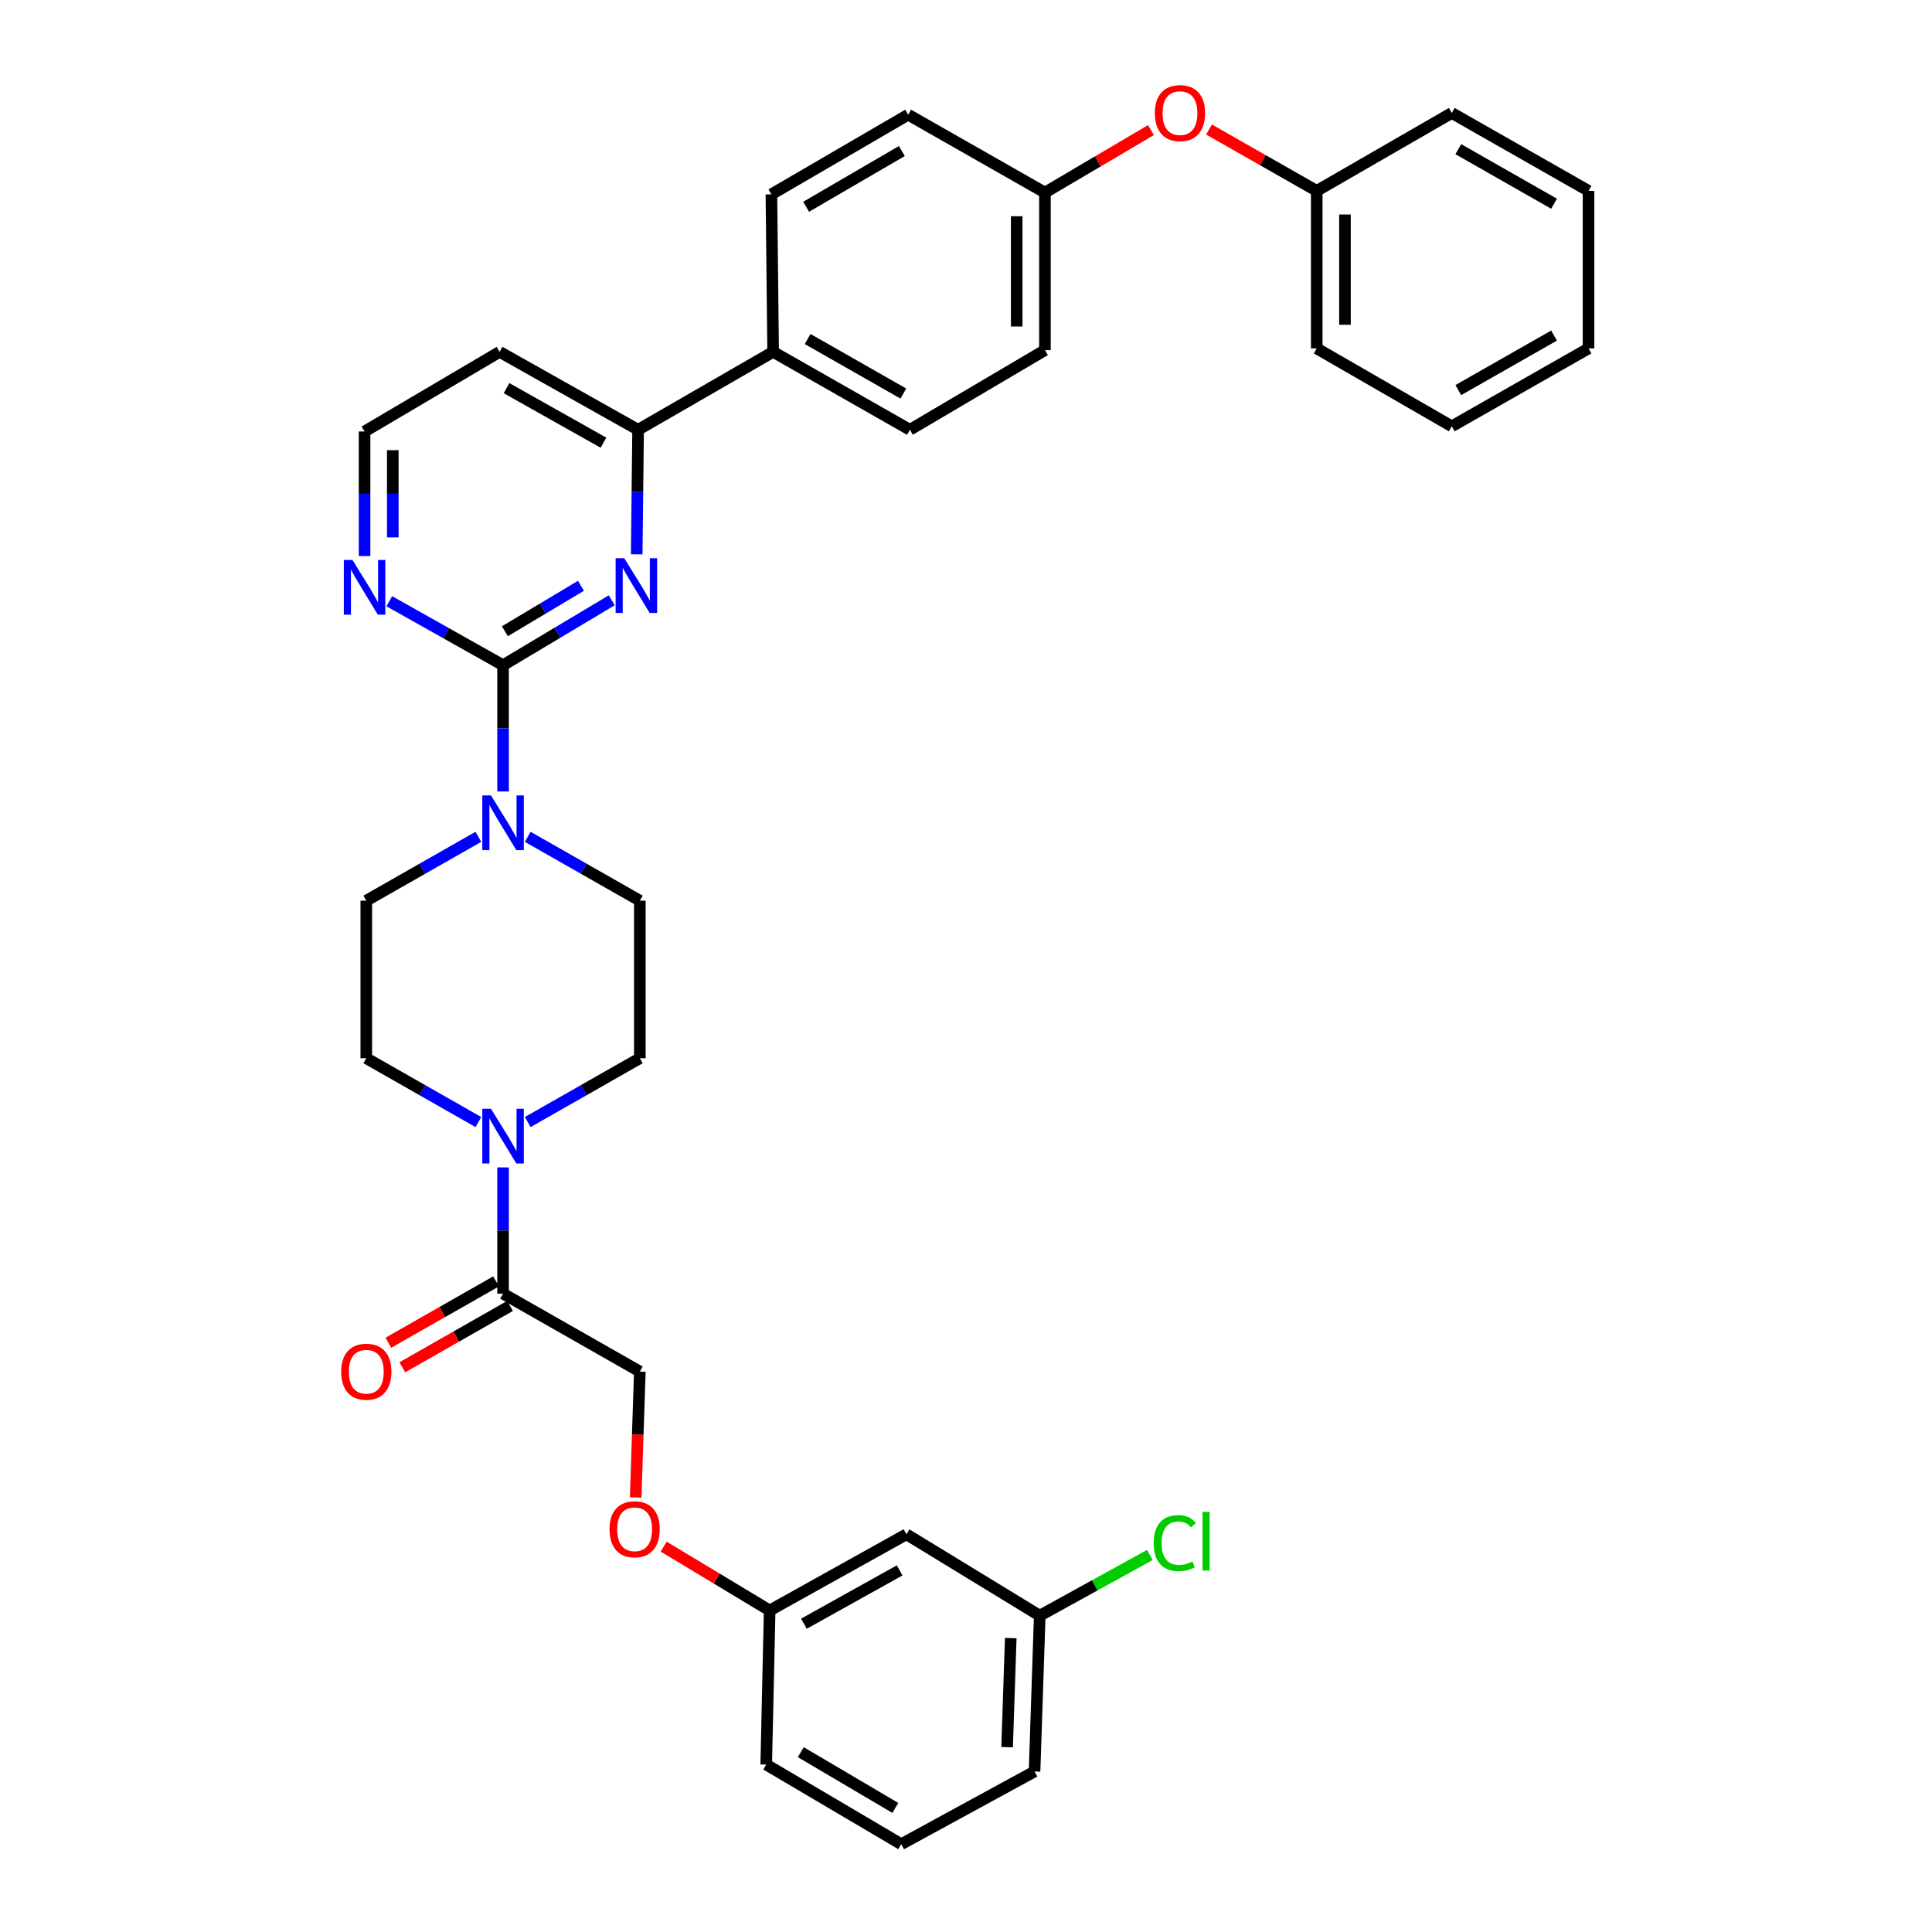 <?xml version='1.0' encoding='iso-8859-1'?>
<svg version='1.1' baseProfile='full'
              xmlns='http://www.w3.org/2000/svg'
                      xmlns:rdkit='http://www.rdkit.org/xml'
                      xmlns:xlink='http://www.w3.org/1999/xlink'
                  xml:space='preserve'
width='1000px' height='1000px' viewBox='0 0 1000 1000'>
<!-- END OF HEADER -->
<rect style='opacity:1.0;fill:#FFFFFF;stroke:none' width='1000' height='1000' x='0' y='0'> </rect>
<path class='bond-0' d='M 273.157,580.776 L 302.167,564.253' style='fill:none;fill-rule:evenodd;stroke:#0000FF;stroke-width:6px;stroke-linecap:butt;stroke-linejoin:miter;stroke-opacity:1' />
<path class='bond-0' d='M 302.167,564.253 L 331.177,547.731' style='fill:none;fill-rule:evenodd;stroke:#000000;stroke-width:6px;stroke-linecap:butt;stroke-linejoin:miter;stroke-opacity:1' />
<path class='bond-1' d='M 260.381,604.251 L 260.381,636.924' style='fill:none;fill-rule:evenodd;stroke:#0000FF;stroke-width:6px;stroke-linecap:butt;stroke-linejoin:miter;stroke-opacity:1' />
<path class='bond-1' d='M 260.381,636.924 L 260.381,669.597' style='fill:none;fill-rule:evenodd;stroke:#000000;stroke-width:6px;stroke-linecap:butt;stroke-linejoin:miter;stroke-opacity:1' />
<path class='bond-2' d='M 247.604,580.775 L 218.598,564.253' style='fill:none;fill-rule:evenodd;stroke:#0000FF;stroke-width:6px;stroke-linecap:butt;stroke-linejoin:miter;stroke-opacity:1' />
<path class='bond-2' d='M 218.598,564.253 L 189.592,547.731' style='fill:none;fill-rule:evenodd;stroke:#000000;stroke-width:6px;stroke-linecap:butt;stroke-linejoin:miter;stroke-opacity:1' />
<path class='bond-3' d='M 256.764,663.249 L 228.888,679.127' style='fill:none;fill-rule:evenodd;stroke:#000000;stroke-width:6px;stroke-linecap:butt;stroke-linejoin:miter;stroke-opacity:1' />
<path class='bond-3' d='M 228.888,679.127 L 201.013,695.006' style='fill:none;fill-rule:evenodd;stroke:#FF0000;stroke-width:6px;stroke-linecap:butt;stroke-linejoin:miter;stroke-opacity:1' />
<path class='bond-3' d='M 263.997,675.946 L 236.121,691.824' style='fill:none;fill-rule:evenodd;stroke:#000000;stroke-width:6px;stroke-linecap:butt;stroke-linejoin:miter;stroke-opacity:1' />
<path class='bond-3' d='M 236.121,691.824 L 208.245,707.703' style='fill:none;fill-rule:evenodd;stroke:#FF0000;stroke-width:6px;stroke-linecap:butt;stroke-linejoin:miter;stroke-opacity:1' />
<path class='bond-4' d='M 260.381,669.597 L 331.177,709.919' style='fill:none;fill-rule:evenodd;stroke:#000000;stroke-width:6px;stroke-linecap:butt;stroke-linejoin:miter;stroke-opacity:1' />
<path class='bond-5' d='M 540.856,181.23 L 540.856,99.685' style='fill:none;fill-rule:evenodd;stroke:#000000;stroke-width:6px;stroke-linecap:butt;stroke-linejoin:miter;stroke-opacity:1' />
<path class='bond-5' d='M 526.243,168.998 L 526.243,111.917' style='fill:none;fill-rule:evenodd;stroke:#000000;stroke-width:6px;stroke-linecap:butt;stroke-linejoin:miter;stroke-opacity:1' />
<path class='bond-6' d='M 540.856,181.23 L 470.96,222.453' style='fill:none;fill-rule:evenodd;stroke:#000000;stroke-width:6px;stroke-linecap:butt;stroke-linejoin:miter;stroke-opacity:1' />
<path class='bond-7' d='M 540.856,99.685 L 470.067,59.363' style='fill:none;fill-rule:evenodd;stroke:#000000;stroke-width:6px;stroke-linecap:butt;stroke-linejoin:miter;stroke-opacity:1' />
<path class='bond-8' d='M 540.856,99.685 L 568.289,83.508' style='fill:none;fill-rule:evenodd;stroke:#000000;stroke-width:6px;stroke-linecap:butt;stroke-linejoin:miter;stroke-opacity:1' />
<path class='bond-8' d='M 568.289,83.508 L 595.723,67.332' style='fill:none;fill-rule:evenodd;stroke:#FF0000;stroke-width:6px;stroke-linecap:butt;stroke-linejoin:miter;stroke-opacity:1' />
<path class='bond-9' d='M 470.067,59.363 L 399.279,100.586' style='fill:none;fill-rule:evenodd;stroke:#000000;stroke-width:6px;stroke-linecap:butt;stroke-linejoin:miter;stroke-opacity:1' />
<path class='bond-9' d='M 466.802,78.174 L 417.25,107.03' style='fill:none;fill-rule:evenodd;stroke:#000000;stroke-width:6px;stroke-linecap:butt;stroke-linejoin:miter;stroke-opacity:1' />
<path class='bond-10' d='M 399.279,100.586 L 400.172,182.123' style='fill:none;fill-rule:evenodd;stroke:#000000;stroke-width:6px;stroke-linecap:butt;stroke-linejoin:miter;stroke-opacity:1' />
<path class='bond-11' d='M 400.172,182.123 L 470.96,222.453' style='fill:none;fill-rule:evenodd;stroke:#000000;stroke-width:6px;stroke-linecap:butt;stroke-linejoin:miter;stroke-opacity:1' />
<path class='bond-11' d='M 418.023,175.476 L 467.575,203.707' style='fill:none;fill-rule:evenodd;stroke:#000000;stroke-width:6px;stroke-linecap:butt;stroke-linejoin:miter;stroke-opacity:1' />
<path class='bond-12' d='M 400.172,182.123 L 330.276,222.453' style='fill:none;fill-rule:evenodd;stroke:#000000;stroke-width:6px;stroke-linecap:butt;stroke-linejoin:miter;stroke-opacity:1' />
<path class='bond-13' d='M 625.788,67.035 L 653.664,82.913' style='fill:none;fill-rule:evenodd;stroke:#FF0000;stroke-width:6px;stroke-linecap:butt;stroke-linejoin:miter;stroke-opacity:1' />
<path class='bond-13' d='M 653.664,82.913 L 681.54,98.792' style='fill:none;fill-rule:evenodd;stroke:#000000;stroke-width:6px;stroke-linecap:butt;stroke-linejoin:miter;stroke-opacity:1' />
<path class='bond-14' d='M 330.276,222.453 L 258.595,182.123' style='fill:none;fill-rule:evenodd;stroke:#000000;stroke-width:6px;stroke-linecap:butt;stroke-linejoin:miter;stroke-opacity:1' />
<path class='bond-14' d='M 312.359,229.138 L 262.182,200.907' style='fill:none;fill-rule:evenodd;stroke:#000000;stroke-width:6px;stroke-linecap:butt;stroke-linejoin:miter;stroke-opacity:1' />
<path class='bond-15' d='M 330.276,222.453 L 329.919,254.686' style='fill:none;fill-rule:evenodd;stroke:#000000;stroke-width:6px;stroke-linecap:butt;stroke-linejoin:miter;stroke-opacity:1' />
<path class='bond-15' d='M 329.919,254.686 L 329.562,286.92' style='fill:none;fill-rule:evenodd;stroke:#0000FF;stroke-width:6px;stroke-linecap:butt;stroke-linejoin:miter;stroke-opacity:1' />
<path class='bond-16' d='M 258.595,182.123 L 188.699,223.346' style='fill:none;fill-rule:evenodd;stroke:#000000;stroke-width:6px;stroke-linecap:butt;stroke-linejoin:miter;stroke-opacity:1' />
<path class='bond-17' d='M 188.699,223.346 L 188.699,255.583' style='fill:none;fill-rule:evenodd;stroke:#000000;stroke-width:6px;stroke-linecap:butt;stroke-linejoin:miter;stroke-opacity:1' />
<path class='bond-17' d='M 188.699,255.583 L 188.699,287.821' style='fill:none;fill-rule:evenodd;stroke:#0000FF;stroke-width:6px;stroke-linecap:butt;stroke-linejoin:miter;stroke-opacity:1' />
<path class='bond-17' d='M 203.311,233.017 L 203.311,255.583' style='fill:none;fill-rule:evenodd;stroke:#000000;stroke-width:6px;stroke-linecap:butt;stroke-linejoin:miter;stroke-opacity:1' />
<path class='bond-17' d='M 203.311,255.583 L 203.311,278.15' style='fill:none;fill-rule:evenodd;stroke:#0000FF;stroke-width:6px;stroke-linecap:butt;stroke-linejoin:miter;stroke-opacity:1' />
<path class='bond-18' d='M 201.495,311.195 L 230.938,327.757' style='fill:none;fill-rule:evenodd;stroke:#0000FF;stroke-width:6px;stroke-linecap:butt;stroke-linejoin:miter;stroke-opacity:1' />
<path class='bond-18' d='M 230.938,327.757 L 260.381,344.319' style='fill:none;fill-rule:evenodd;stroke:#000000;stroke-width:6px;stroke-linecap:butt;stroke-linejoin:miter;stroke-opacity:1' />
<path class='bond-19' d='M 260.381,344.319 L 288.507,327.516' style='fill:none;fill-rule:evenodd;stroke:#000000;stroke-width:6px;stroke-linecap:butt;stroke-linejoin:miter;stroke-opacity:1' />
<path class='bond-19' d='M 288.507,327.516 L 316.634,310.713' style='fill:none;fill-rule:evenodd;stroke:#0000FF;stroke-width:6px;stroke-linecap:butt;stroke-linejoin:miter;stroke-opacity:1' />
<path class='bond-19' d='M 261.324,326.734 L 281.013,314.972' style='fill:none;fill-rule:evenodd;stroke:#000000;stroke-width:6px;stroke-linecap:butt;stroke-linejoin:miter;stroke-opacity:1' />
<path class='bond-19' d='M 281.013,314.972 L 300.702,303.21' style='fill:none;fill-rule:evenodd;stroke:#0000FF;stroke-width:6px;stroke-linecap:butt;stroke-linejoin:miter;stroke-opacity:1' />
<path class='bond-20' d='M 260.381,344.319 L 260.381,376.992' style='fill:none;fill-rule:evenodd;stroke:#000000;stroke-width:6px;stroke-linecap:butt;stroke-linejoin:miter;stroke-opacity:1' />
<path class='bond-20' d='M 260.381,376.992 L 260.381,409.665' style='fill:none;fill-rule:evenodd;stroke:#0000FF;stroke-width:6px;stroke-linecap:butt;stroke-linejoin:miter;stroke-opacity:1' />
<path class='bond-21' d='M 247.604,433.142 L 218.598,449.664' style='fill:none;fill-rule:evenodd;stroke:#0000FF;stroke-width:6px;stroke-linecap:butt;stroke-linejoin:miter;stroke-opacity:1' />
<path class='bond-21' d='M 218.598,449.664 L 189.592,466.186' style='fill:none;fill-rule:evenodd;stroke:#000000;stroke-width:6px;stroke-linecap:butt;stroke-linejoin:miter;stroke-opacity:1' />
<path class='bond-22' d='M 273.157,433.141 L 302.167,449.663' style='fill:none;fill-rule:evenodd;stroke:#0000FF;stroke-width:6px;stroke-linecap:butt;stroke-linejoin:miter;stroke-opacity:1' />
<path class='bond-22' d='M 302.167,449.663 L 331.177,466.186' style='fill:none;fill-rule:evenodd;stroke:#000000;stroke-width:6px;stroke-linecap:butt;stroke-linejoin:miter;stroke-opacity:1' />
<path class='bond-23' d='M 681.54,98.792 L 751.435,58.47' style='fill:none;fill-rule:evenodd;stroke:#000000;stroke-width:6px;stroke-linecap:butt;stroke-linejoin:miter;stroke-opacity:1' />
<path class='bond-24' d='M 681.54,98.792 L 681.54,180.337' style='fill:none;fill-rule:evenodd;stroke:#000000;stroke-width:6px;stroke-linecap:butt;stroke-linejoin:miter;stroke-opacity:1' />
<path class='bond-24' d='M 696.152,111.024 L 696.152,168.105' style='fill:none;fill-rule:evenodd;stroke:#000000;stroke-width:6px;stroke-linecap:butt;stroke-linejoin:miter;stroke-opacity:1' />
<path class='bond-25' d='M 681.54,180.337 L 751.435,220.659' style='fill:none;fill-rule:evenodd;stroke:#000000;stroke-width:6px;stroke-linecap:butt;stroke-linejoin:miter;stroke-opacity:1' />
<path class='bond-26' d='M 751.435,220.659 L 822.224,180.337' style='fill:none;fill-rule:evenodd;stroke:#000000;stroke-width:6px;stroke-linecap:butt;stroke-linejoin:miter;stroke-opacity:1' />
<path class='bond-26' d='M 754.821,201.913 L 804.373,173.688' style='fill:none;fill-rule:evenodd;stroke:#000000;stroke-width:6px;stroke-linecap:butt;stroke-linejoin:miter;stroke-opacity:1' />
<path class='bond-27' d='M 822.224,180.337 L 822.224,98.792' style='fill:none;fill-rule:evenodd;stroke:#000000;stroke-width:6px;stroke-linecap:butt;stroke-linejoin:miter;stroke-opacity:1' />
<path class='bond-28' d='M 822.224,98.792 L 751.435,58.47' style='fill:none;fill-rule:evenodd;stroke:#000000;stroke-width:6px;stroke-linecap:butt;stroke-linejoin:miter;stroke-opacity:1' />
<path class='bond-28' d='M 804.373,105.441 L 754.821,77.215' style='fill:none;fill-rule:evenodd;stroke:#000000;stroke-width:6px;stroke-linecap:butt;stroke-linejoin:miter;stroke-opacity:1' />
<path class='bond-29' d='M 189.592,466.186 L 189.592,547.731' style='fill:none;fill-rule:evenodd;stroke:#000000;stroke-width:6px;stroke-linecap:butt;stroke-linejoin:miter;stroke-opacity:1' />
<path class='bond-30' d='M 331.177,547.731 L 331.177,466.186' style='fill:none;fill-rule:evenodd;stroke:#000000;stroke-width:6px;stroke-linecap:butt;stroke-linejoin:miter;stroke-opacity:1' />
<path class='bond-31' d='M 398.378,833.58 L 469.174,794.151' style='fill:none;fill-rule:evenodd;stroke:#000000;stroke-width:6px;stroke-linecap:butt;stroke-linejoin:miter;stroke-opacity:1' />
<path class='bond-31' d='M 416.107,840.432 L 465.664,812.831' style='fill:none;fill-rule:evenodd;stroke:#000000;stroke-width:6px;stroke-linecap:butt;stroke-linejoin:miter;stroke-opacity:1' />
<path class='bond-32' d='M 398.378,833.58 L 396.592,913.331' style='fill:none;fill-rule:evenodd;stroke:#000000;stroke-width:6px;stroke-linecap:butt;stroke-linejoin:miter;stroke-opacity:1' />
<path class='bond-33' d='M 398.378,833.58 L 370.95,817.053' style='fill:none;fill-rule:evenodd;stroke:#000000;stroke-width:6px;stroke-linecap:butt;stroke-linejoin:miter;stroke-opacity:1' />
<path class='bond-33' d='M 370.95,817.053 L 343.522,800.526' style='fill:none;fill-rule:evenodd;stroke:#FF0000;stroke-width:6px;stroke-linecap:butt;stroke-linejoin:miter;stroke-opacity:1' />
<path class='bond-34' d='M 469.174,794.151 L 538.169,836.267' style='fill:none;fill-rule:evenodd;stroke:#000000;stroke-width:6px;stroke-linecap:butt;stroke-linejoin:miter;stroke-opacity:1' />
<path class='bond-35' d='M 396.592,913.331 L 466.479,954.545' style='fill:none;fill-rule:evenodd;stroke:#000000;stroke-width:6px;stroke-linecap:butt;stroke-linejoin:miter;stroke-opacity:1' />
<path class='bond-35' d='M 414.497,906.926 L 463.419,935.777' style='fill:none;fill-rule:evenodd;stroke:#000000;stroke-width:6px;stroke-linecap:butt;stroke-linejoin:miter;stroke-opacity:1' />
<path class='bond-36' d='M 329.023,775.104 L 330.1,742.512' style='fill:none;fill-rule:evenodd;stroke:#FF0000;stroke-width:6px;stroke-linecap:butt;stroke-linejoin:miter;stroke-opacity:1' />
<path class='bond-36' d='M 330.1,742.512 L 331.177,709.919' style='fill:none;fill-rule:evenodd;stroke:#000000;stroke-width:6px;stroke-linecap:butt;stroke-linejoin:miter;stroke-opacity:1' />
<path class='bond-37' d='M 538.169,836.267 L 535.482,916.911' style='fill:none;fill-rule:evenodd;stroke:#000000;stroke-width:6px;stroke-linecap:butt;stroke-linejoin:miter;stroke-opacity:1' />
<path class='bond-37' d='M 523.161,847.877 L 521.28,904.327' style='fill:none;fill-rule:evenodd;stroke:#000000;stroke-width:6px;stroke-linecap:butt;stroke-linejoin:miter;stroke-opacity:1' />
<path class='bond-38' d='M 538.169,836.267 L 566.659,820.559' style='fill:none;fill-rule:evenodd;stroke:#000000;stroke-width:6px;stroke-linecap:butt;stroke-linejoin:miter;stroke-opacity:1' />
<path class='bond-38' d='M 566.659,820.559 L 595.149,804.852' style='fill:none;fill-rule:evenodd;stroke:#00CC00;stroke-width:6px;stroke-linecap:butt;stroke-linejoin:miter;stroke-opacity:1' />
<path class='bond-39' d='M 466.479,954.545 L 535.482,916.911' style='fill:none;fill-rule:evenodd;stroke:#000000;stroke-width:6px;stroke-linecap:butt;stroke-linejoin:miter;stroke-opacity:1' />
<path  class='atom-0' d='M 254.121 573.893
L 263.401 588.893
Q 264.321 590.373, 265.801 593.053
Q 267.281 595.733, 267.361 595.893
L 267.361 573.893
L 271.121 573.893
L 271.121 602.213
L 267.241 602.213
L 257.281 585.813
Q 256.121 583.893, 254.881 581.693
Q 253.681 579.493, 253.321 578.813
L 253.321 602.213
L 249.641 602.213
L 249.641 573.893
L 254.121 573.893
' fill='#0000FF'/>
<path  class='atom-2' d='M 176.592 709.999
Q 176.592 703.199, 179.952 699.399
Q 183.312 695.599, 189.592 695.599
Q 195.872 695.599, 199.232 699.399
Q 202.592 703.199, 202.592 709.999
Q 202.592 716.879, 199.192 720.799
Q 195.792 724.679, 189.592 724.679
Q 183.352 724.679, 179.952 720.799
Q 176.592 716.919, 176.592 709.999
M 189.592 721.479
Q 193.912 721.479, 196.232 718.599
Q 198.592 715.679, 198.592 709.999
Q 198.592 704.439, 196.232 701.639
Q 193.912 698.799, 189.592 698.799
Q 185.272 698.799, 182.912 701.599
Q 180.592 704.399, 180.592 709.999
Q 180.592 715.719, 182.912 718.599
Q 185.272 721.479, 189.592 721.479
' fill='#FF0000'/>
<path  class='atom-9' d='M 597.751 58.55
Q 597.751 51.75, 601.111 47.95
Q 604.471 44.15, 610.751 44.15
Q 617.031 44.15, 620.391 47.95
Q 623.751 51.75, 623.751 58.55
Q 623.751 65.43, 620.351 69.35
Q 616.951 73.23, 610.751 73.23
Q 604.511 73.23, 601.111 69.35
Q 597.751 65.47, 597.751 58.55
M 610.751 70.03
Q 615.071 70.03, 617.391 67.15
Q 619.751 64.23, 619.751 58.55
Q 619.751 52.99, 617.391 50.19
Q 615.071 47.35, 610.751 47.35
Q 606.431 47.35, 604.071 50.15
Q 601.751 52.95, 601.751 58.55
Q 601.751 64.27, 604.071 67.15
Q 606.431 70.03, 610.751 70.03
' fill='#FF0000'/>
<path  class='atom-13' d='M 182.439 289.837
L 191.719 304.837
Q 192.639 306.317, 194.119 308.997
Q 195.599 311.677, 195.679 311.837
L 195.679 289.837
L 199.439 289.837
L 199.439 318.157
L 195.559 318.157
L 185.599 301.757
Q 184.439 299.837, 183.199 297.637
Q 181.999 295.437, 181.639 294.757
L 181.639 318.157
L 177.959 318.157
L 177.959 289.837
L 182.439 289.837
' fill='#0000FF'/>
<path  class='atom-15' d='M 323.123 288.936
L 332.403 303.936
Q 333.323 305.416, 334.803 308.096
Q 336.283 310.776, 336.363 310.936
L 336.363 288.936
L 340.123 288.936
L 340.123 317.256
L 336.243 317.256
L 326.283 300.856
Q 325.123 298.936, 323.883 296.736
Q 322.683 294.536, 322.323 293.856
L 322.323 317.256
L 318.643 317.256
L 318.643 288.936
L 323.123 288.936
' fill='#0000FF'/>
<path  class='atom-16' d='M 254.121 411.704
L 263.401 426.704
Q 264.321 428.184, 265.801 430.864
Q 267.281 433.544, 267.361 433.704
L 267.361 411.704
L 271.121 411.704
L 271.121 440.024
L 267.241 440.024
L 257.281 423.624
Q 256.121 421.704, 254.881 419.504
Q 253.681 417.304, 253.321 416.624
L 253.321 440.024
L 249.641 440.024
L 249.641 411.704
L 254.121 411.704
' fill='#0000FF'/>
<path  class='atom-30' d='M 315.482 791.544
Q 315.482 784.744, 318.842 780.944
Q 322.202 777.144, 328.482 777.144
Q 334.762 777.144, 338.122 780.944
Q 341.482 784.744, 341.482 791.544
Q 341.482 798.424, 338.082 802.344
Q 334.682 806.224, 328.482 806.224
Q 322.242 806.224, 318.842 802.344
Q 315.482 798.464, 315.482 791.544
M 328.482 803.024
Q 332.802 803.024, 335.122 800.144
Q 337.482 797.224, 337.482 791.544
Q 337.482 785.984, 335.122 783.184
Q 332.802 780.344, 328.482 780.344
Q 324.162 780.344, 321.802 783.144
Q 319.482 785.944, 319.482 791.544
Q 319.482 797.264, 321.802 800.144
Q 324.162 803.024, 328.482 803.024
' fill='#FF0000'/>
<path  class='atom-35' d='M 597.144 798.711
Q 597.144 791.671, 600.424 787.991
Q 603.744 784.271, 610.024 784.271
Q 615.864 784.271, 618.984 788.391
L 616.344 790.551
Q 614.064 787.551, 610.024 787.551
Q 605.744 787.551, 603.464 790.431
Q 601.224 793.271, 601.224 798.711
Q 601.224 804.311, 603.544 807.191
Q 605.904 810.071, 610.464 810.071
Q 613.584 810.071, 617.224 808.191
L 618.344 811.191
Q 616.864 812.151, 614.624 812.711
Q 612.384 813.271, 609.904 813.271
Q 603.744 813.271, 600.424 809.511
Q 597.144 805.751, 597.144 798.711
' fill='#00CC00'/>
<path  class='atom-35' d='M 622.424 782.551
L 626.104 782.551
L 626.104 812.911
L 622.424 812.911
L 622.424 782.551
' fill='#00CC00'/>
</svg>

